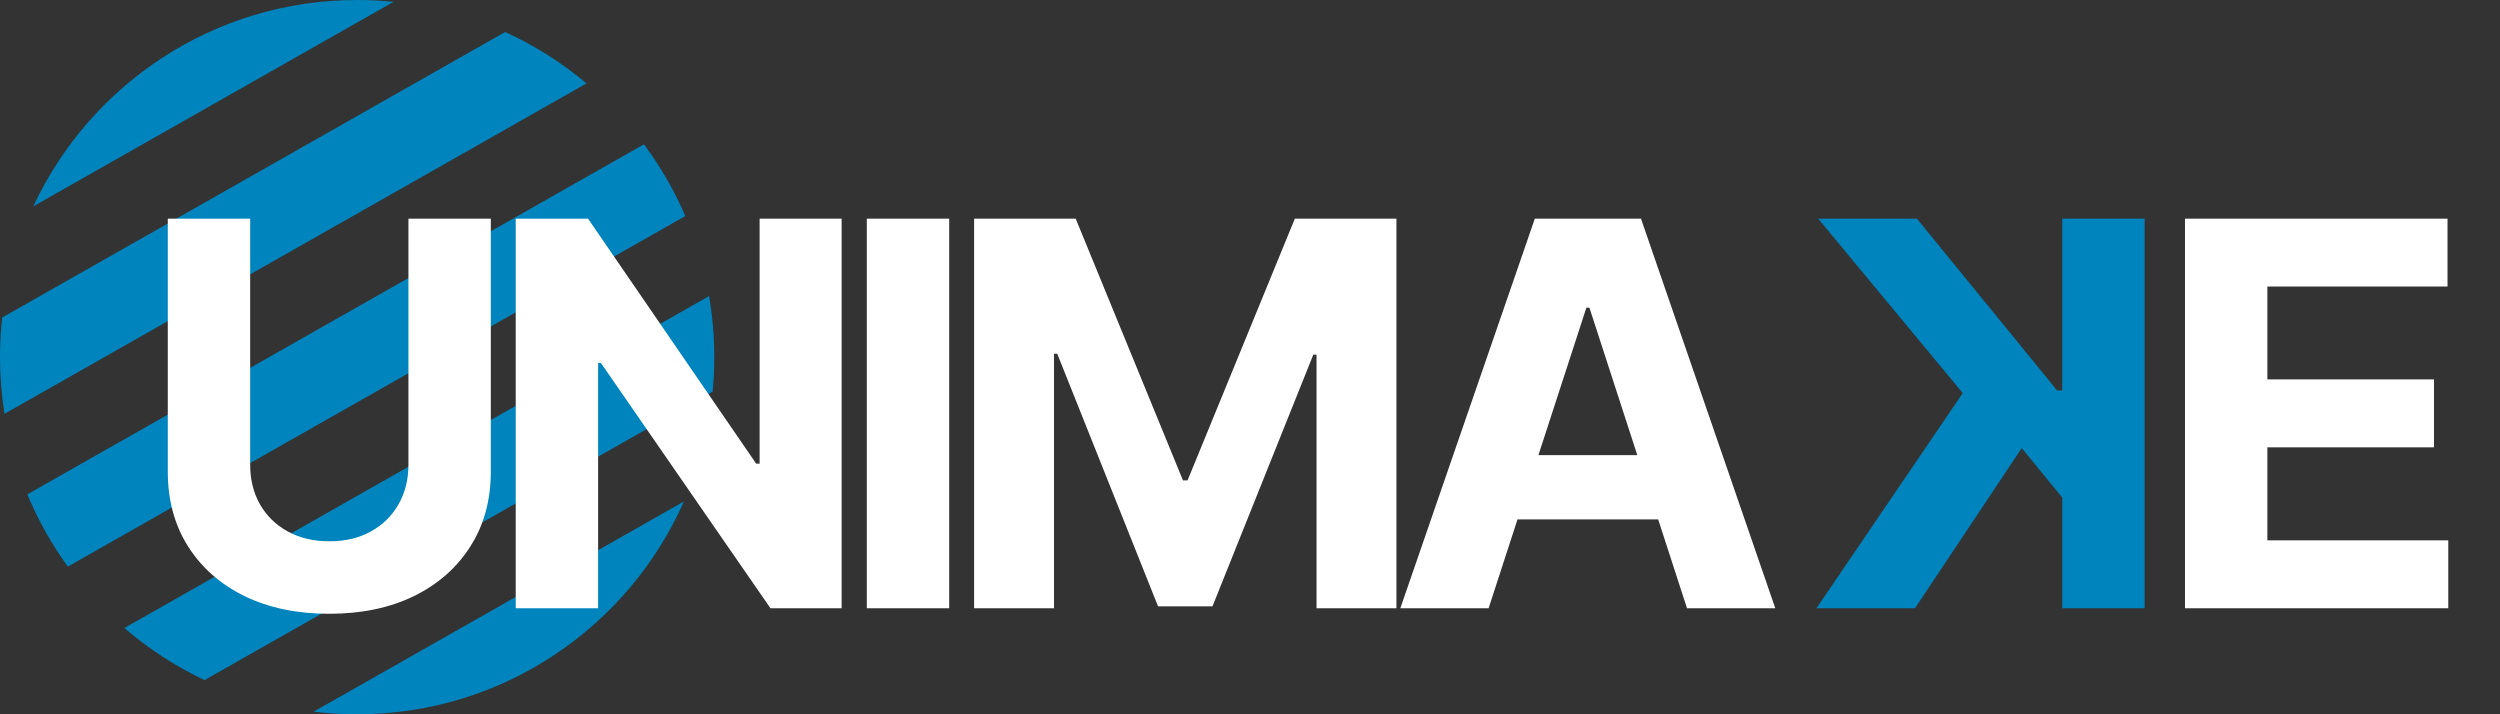 <svg width="448" height="128" viewBox="0 0 448 128" fill="none" xmlns="http://www.w3.org/2000/svg">
<rect x="0" y="0" width="448" height="128" fill="#333333" stroke="none"/>
<path d="M122.559 89.861C112.623 112.325 90.143 128 64 128C61.361 128 58.761 127.839 56.206 127.529L122.559 89.861ZM127.066 53.054C127.679 56.611 128 60.268 128 64C128 66.086 127.899 68.148 127.704 70.183L36.647 121.876C31.434 119.408 26.609 116.257 22.285 112.538L127.066 53.054ZM115.397 25.859C118.339 29.817 120.834 34.127 122.809 38.714L12.155 101.532C9.261 97.54 6.816 93.202 4.896 88.59L115.397 25.859ZM90.517 5.736C95.805 8.146 100.707 11.255 105.105 14.945L0.803 74.157C0.275 70.849 0 67.457 0 64C0 61.6 0.133 59.232 0.39 56.901L90.517 5.736ZM64 0C66.203 0 68.379 0.111 70.525 0.329L5.968 36.977C16.155 15.136 38.31 0 64 0Z" fill="#0084BE"/>
<path d="M73.193 39.182H87.954V84.523C87.954 89.614 86.739 94.068 84.307 97.886C81.898 101.705 78.523 104.682 74.182 106.818C69.841 108.932 64.784 109.989 59.011 109.989C53.216 109.989 48.148 108.932 43.807 106.818C39.466 104.682 36.091 101.705 33.682 97.886C31.273 94.068 30.068 89.614 30.068 84.523V39.182H44.83V83.261C44.83 85.921 45.409 88.284 46.568 90.352C47.75 92.421 49.409 94.046 51.545 95.227C53.682 96.409 56.17 97 59.011 97C61.875 97 64.364 96.409 66.477 95.227C68.614 94.046 70.261 92.421 71.421 90.352C72.602 88.284 73.193 85.921 73.193 83.261V39.182ZM150.817 39.182V109H138.067L107.692 65.057H107.181V109H92.419V39.182H105.374L135.51 83.091H136.124V39.182H150.817ZM170.095 39.182V109H155.333V39.182H170.095ZM174.559 39.182H192.764L211.991 86.091H212.809L232.037 39.182H250.241V109H235.923V63.557H235.344L217.275 108.659H207.525L189.457 63.386H188.878V109H174.559V39.182ZM266.757 109H250.939L275.041 39.182H294.064L318.132 109H302.314L284.825 55.136H284.28L266.757 109ZM265.769 81.557H303.132V93.079H265.769V81.557ZM391.549 109V39.182H438.595V51.352H406.311V67.989H436.174V80.159H406.311V96.829H438.731V109H391.549Z" fill="white"/>
<path d="M384.317 109V39.182H369.556V69.966H368.635L343.51 39.182H325.817L351.726 70.443L325.51 109H343.169L362.294 80.296L369.556 89.159V109H384.317Z" fill="#0084BE"/>
</svg>
